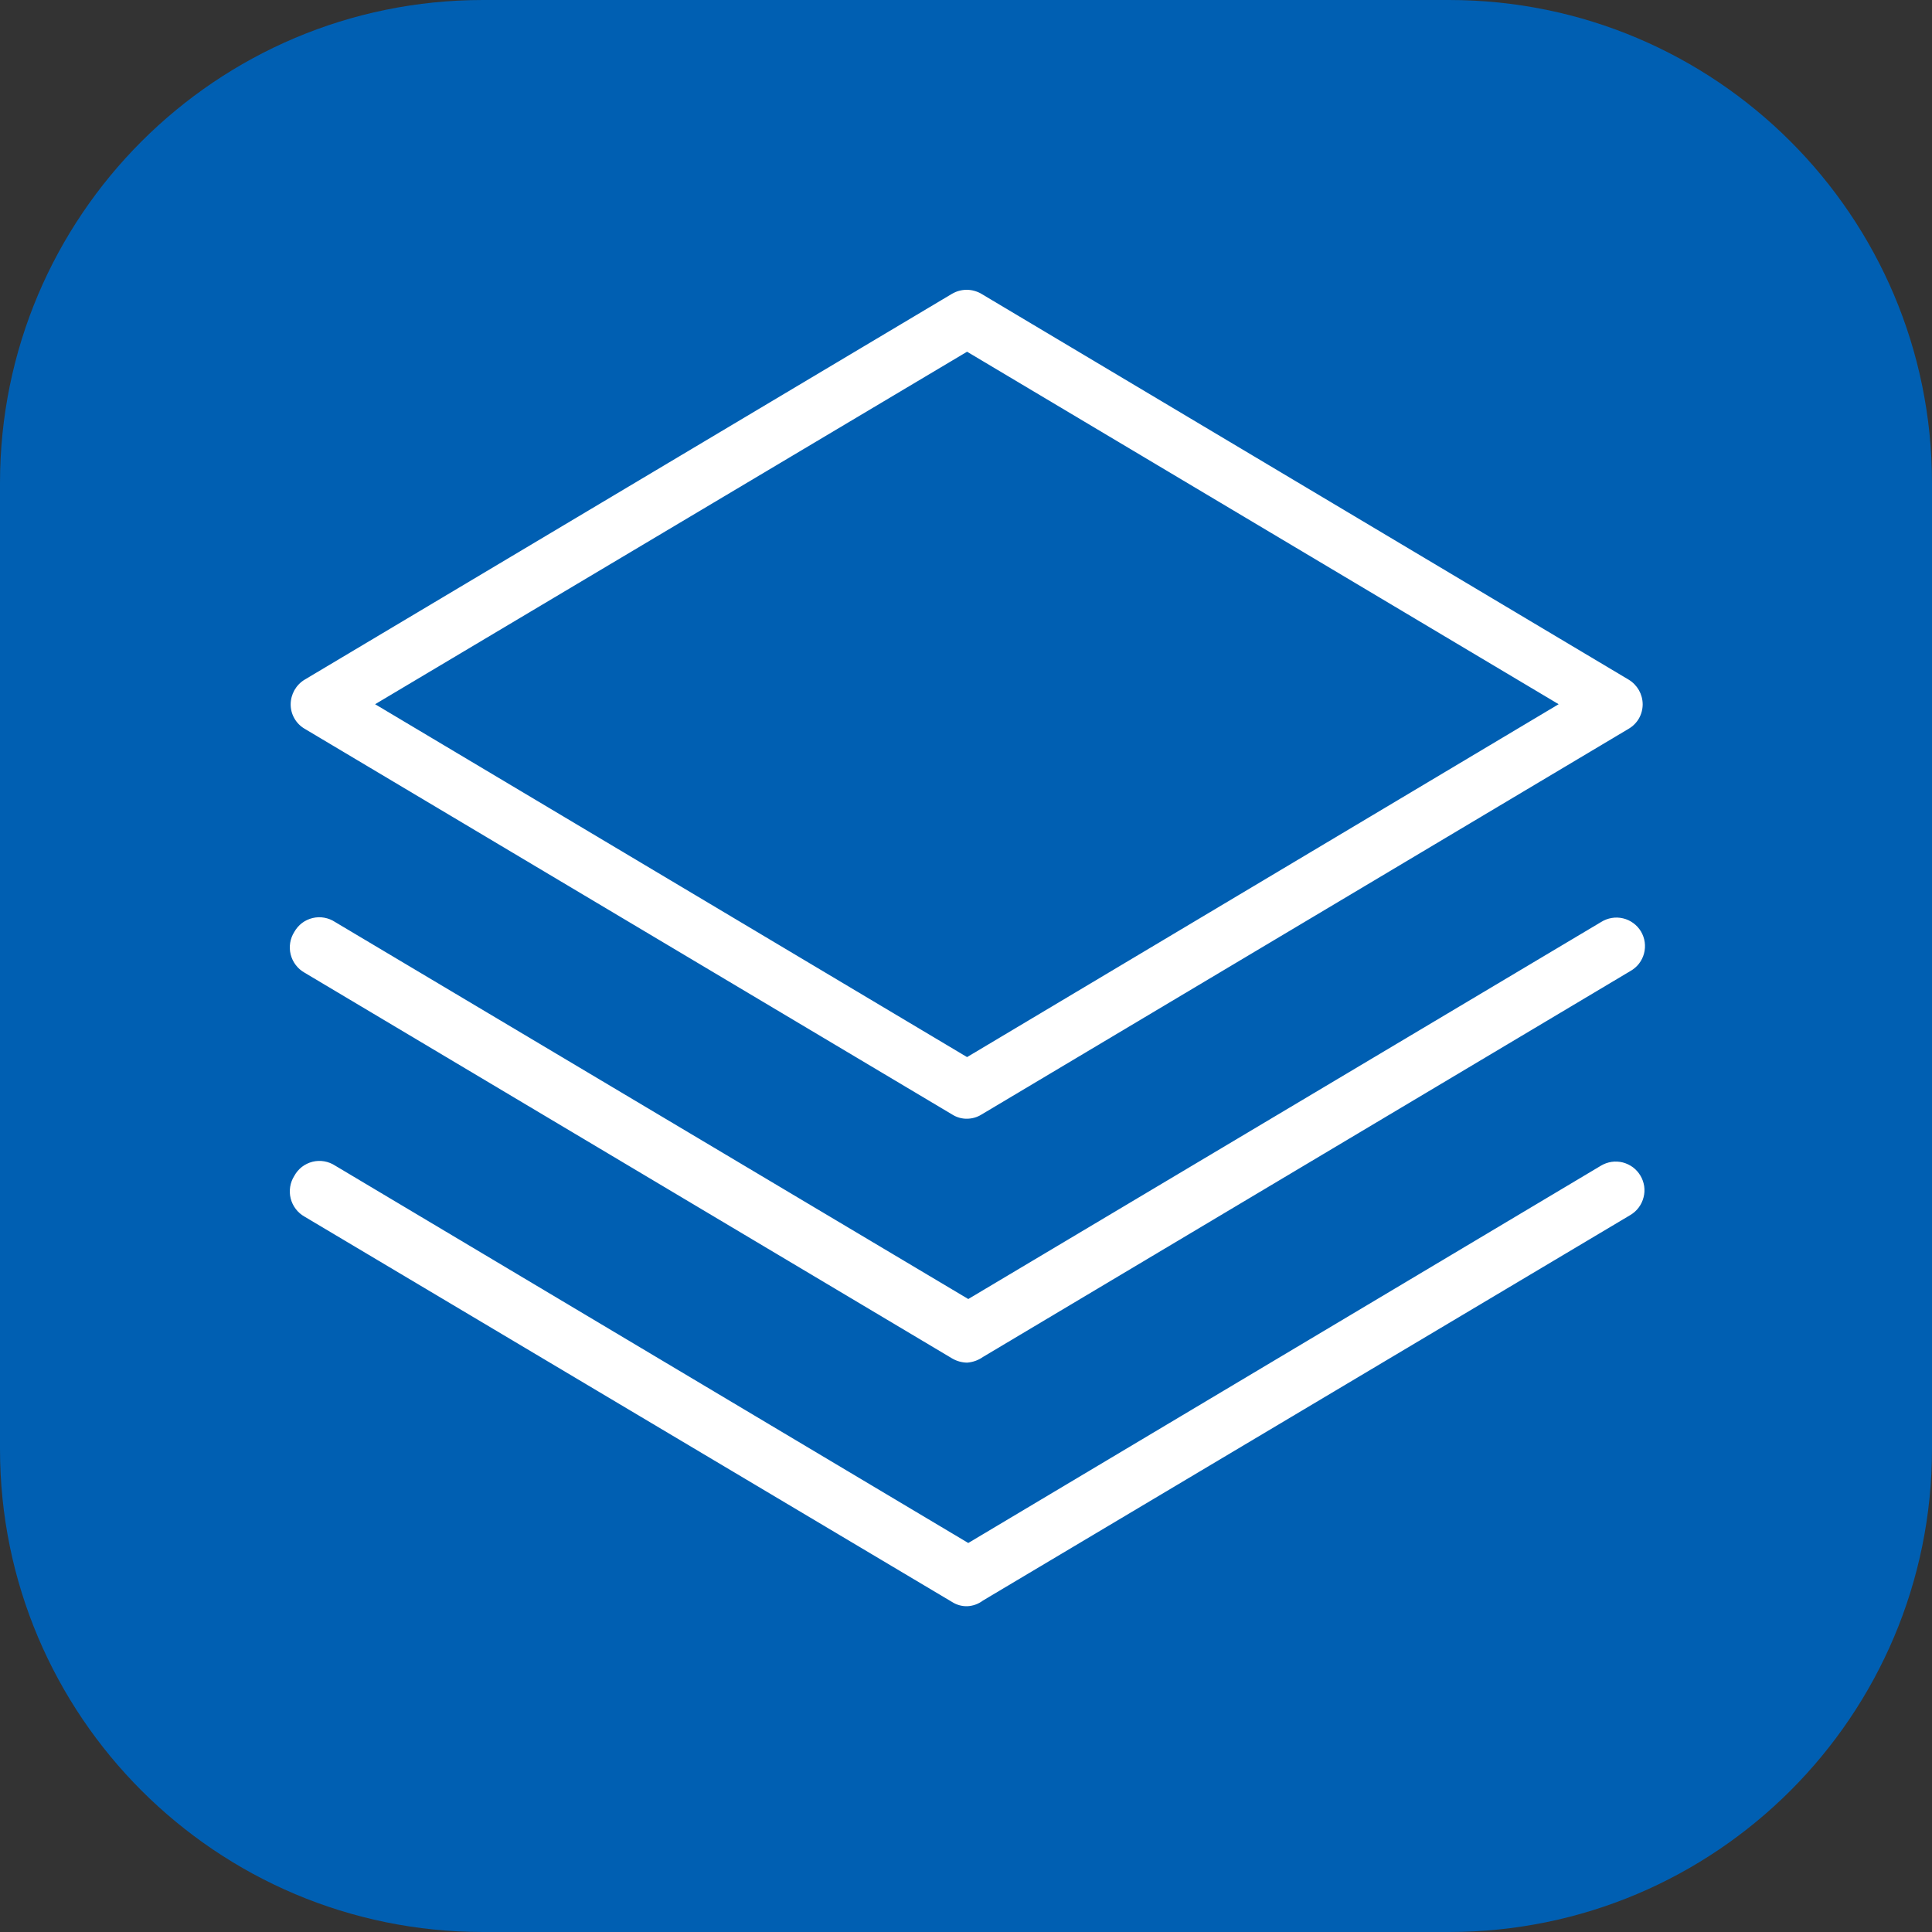<svg width="40" height="40" viewBox="0 0 40 40" fill="none" xmlns="http://www.w3.org/2000/svg">
<rect x="0" y="0" width="40" height="40" fill="#333333" stroke="none"/>
<path d="M30 0H10C4.477 0 0 4.477 0 10V30C0 35.523 4.477 40 10 40H30C35.523 40 40 35.523 40 30V10C40 4.477 35.523 0 30 0Z" fill="#005FB2"/>
<path fill-rule="evenodd" clip-rule="evenodd" d="M20.022 23.162C19.915 23.164 19.809 23.134 19.718 23.077L6.305 15.087C6.217 15.035 6.144 14.961 6.094 14.872C6.043 14.783 6.017 14.682 6.018 14.58C6.019 14.478 6.046 14.378 6.096 14.289C6.146 14.201 6.218 14.126 6.305 14.073L19.71 6.083C19.802 6.029 19.907 6 20.014 6C20.121 6 20.226 6.029 20.318 6.083L33.722 14.073C33.809 14.126 33.881 14.201 33.932 14.289C33.982 14.378 34.009 14.478 34.01 14.58C34.01 14.682 33.984 14.783 33.934 14.872C33.883 14.961 33.81 15.035 33.722 15.087L20.318 23.077C20.229 23.132 20.127 23.161 20.022 23.162ZM7.766 14.58L20.022 21.886L32.27 14.58L20.022 7.282L7.766 14.58ZM20.022 28.212C19.915 28.21 19.811 28.181 19.718 28.128L6.305 20.138C6.234 20.098 6.172 20.044 6.123 19.979C6.073 19.914 6.038 19.84 6.018 19.761C5.998 19.682 5.995 19.599 6.008 19.519C6.021 19.439 6.05 19.362 6.094 19.293C6.134 19.222 6.188 19.16 6.253 19.11C6.318 19.061 6.393 19.026 6.472 19.007C6.551 18.988 6.634 18.985 6.714 19C6.794 19.014 6.871 19.045 6.939 19.09L20.047 26.895L33.148 19.09C33.215 19.048 33.289 19.019 33.367 19.006C33.445 18.992 33.525 18.995 33.602 19.013C33.679 19.031 33.751 19.064 33.815 19.111C33.879 19.157 33.933 19.216 33.974 19.284C34.014 19.352 34.041 19.427 34.052 19.506C34.063 19.584 34.058 19.664 34.038 19.74C34.018 19.817 33.982 19.888 33.934 19.951C33.886 20.013 33.825 20.065 33.756 20.104L20.352 28.094C20.254 28.163 20.141 28.203 20.022 28.212ZM19.718 33.171C19.809 33.228 19.915 33.257 20.022 33.255C20.142 33.251 20.257 33.209 20.352 33.137L33.756 25.155C33.823 25.115 33.882 25.062 33.928 25C33.975 24.937 34.009 24.866 34.028 24.79C34.048 24.715 34.052 24.636 34.041 24.558C34.029 24.481 34.003 24.407 33.963 24.34C33.923 24.273 33.87 24.214 33.808 24.167C33.745 24.121 33.674 24.087 33.598 24.067C33.523 24.048 33.444 24.044 33.367 24.055C33.289 24.067 33.215 24.093 33.148 24.133L20.047 31.946L6.939 24.133C6.87 24.088 6.793 24.058 6.713 24.044C6.632 24.03 6.549 24.033 6.47 24.053C6.391 24.073 6.316 24.109 6.251 24.159C6.187 24.209 6.133 24.272 6.094 24.344C6.05 24.413 6.021 24.49 6.008 24.57C5.995 24.651 5.998 24.733 6.018 24.812C6.038 24.891 6.073 24.965 6.123 25.03C6.172 25.095 6.234 25.149 6.305 25.189L19.718 33.171Z" fill="white"/>
</svg>
